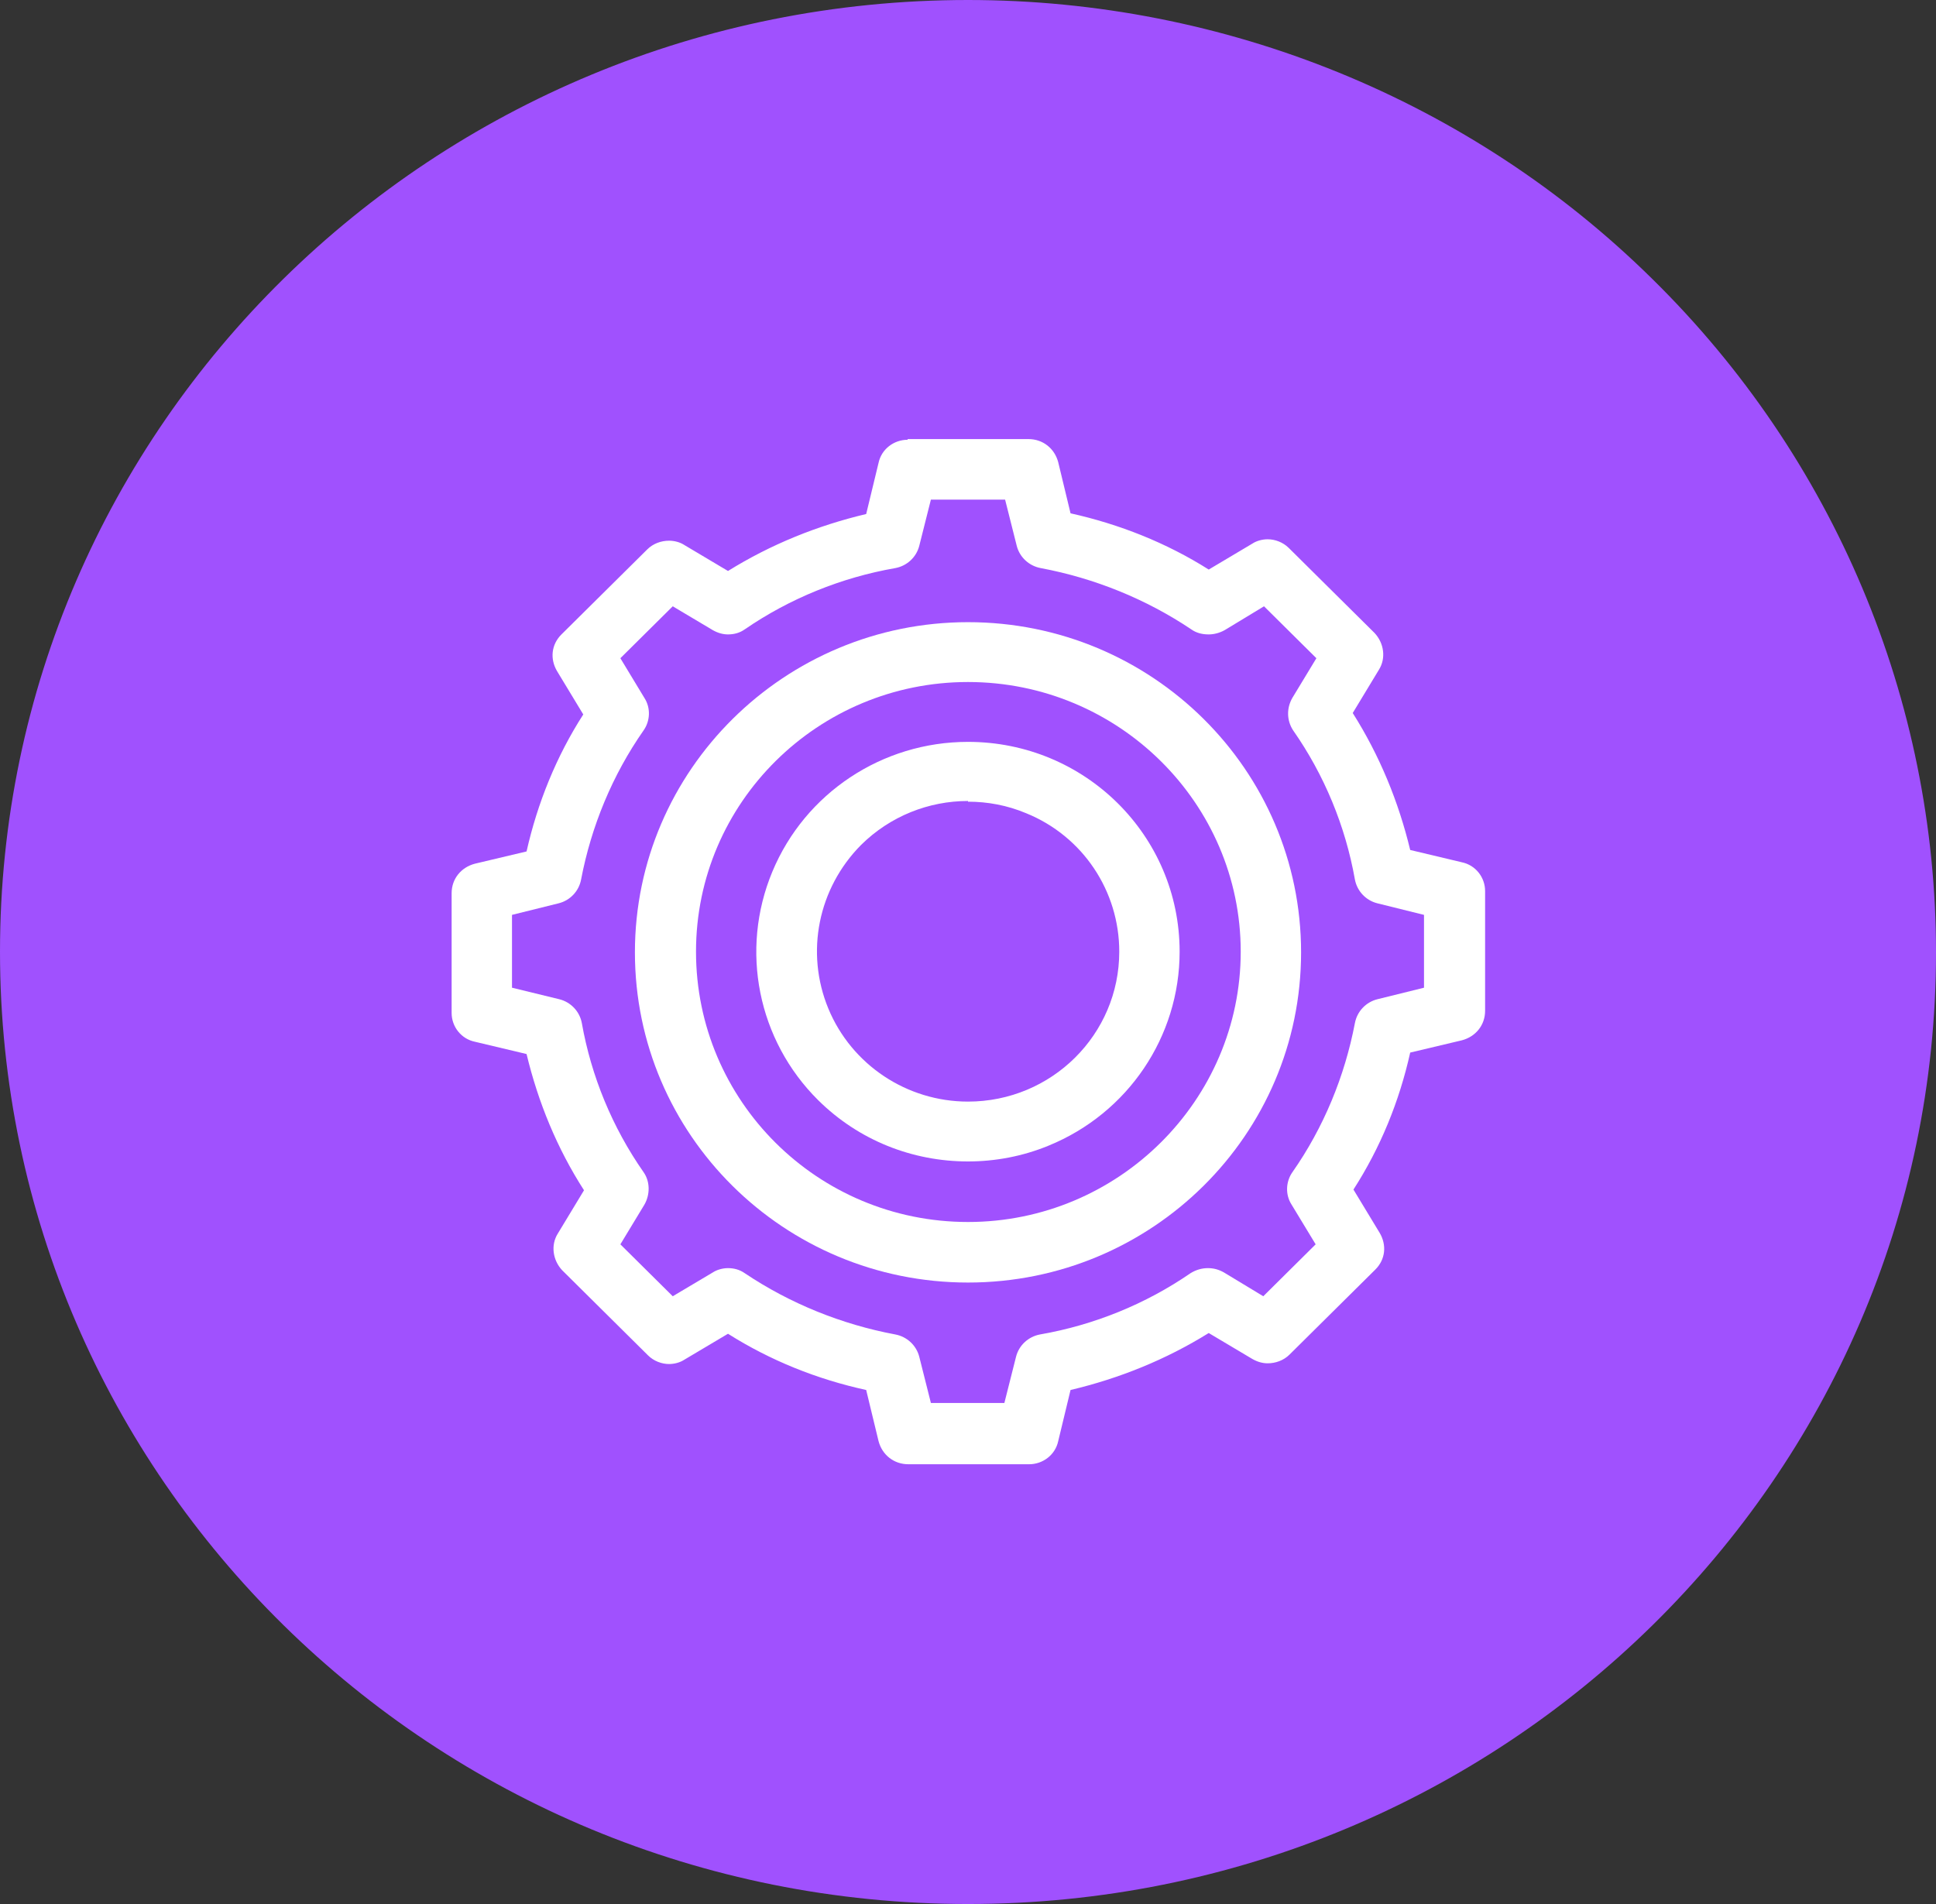 <svg width="61" height="60" viewBox="0 0 61 60" fill="none" xmlns="http://www.w3.org/2000/svg">
<rect x="0" y="0" width="61" height="60" fill="#333333" stroke="none"/>
<g clip-path="url(#clip0_306_350)">
<path fill-rule="evenodd" clip-rule="evenodd" d="M0 29.989C0 13.427 13.657 0 30.5 0C38.589 0 46.357 3.158 52.063 8.792C57.792 14.426 61 22.06 61 30.011C61 46.573 47.343 60 30.5 60C13.657 60 0 46.573 0 29.989Z" fill="#A051FE"/>
<path fill-rule="evenodd" clip-rule="evenodd" d="M28.598 13.858C28.163 13.858 27.773 14.154 27.682 14.585L27.292 16.198C25.757 16.562 24.29 17.153 22.938 17.993L21.563 17.175C21.426 17.084 21.242 17.039 21.082 17.039C20.83 17.039 20.578 17.13 20.395 17.312L17.691 19.992C17.37 20.311 17.324 20.765 17.553 21.151L18.378 22.514C17.53 23.832 16.934 25.309 16.591 26.831L14.964 27.217C14.528 27.331 14.23 27.694 14.23 28.148V31.92C14.23 32.351 14.528 32.738 14.964 32.828L16.591 33.215C16.957 34.737 17.553 36.191 18.401 37.508L17.576 38.872C17.347 39.235 17.416 39.712 17.714 40.03L20.418 42.711C20.601 42.893 20.853 42.984 21.082 42.984C21.242 42.984 21.426 42.938 21.563 42.847L22.938 42.03C24.267 42.87 25.734 43.461 27.292 43.802L27.682 45.415C27.796 45.846 28.163 46.142 28.621 46.142H32.425C32.86 46.142 33.25 45.846 33.342 45.415L33.731 43.802C35.267 43.438 36.733 42.847 38.085 42.007L39.46 42.825C39.62 42.916 39.781 42.961 39.941 42.961C40.193 42.961 40.445 42.87 40.629 42.688L43.333 40.008C43.654 39.69 43.699 39.235 43.47 38.849L42.645 37.486C43.493 36.168 44.089 34.714 44.433 33.169L46.059 32.783C46.495 32.669 46.793 32.306 46.793 31.852V28.08C46.793 27.649 46.495 27.262 46.059 27.172L44.433 26.785C44.066 25.263 43.47 23.809 42.622 22.469L43.447 21.106C43.676 20.742 43.608 20.265 43.31 19.947L40.606 17.266C40.422 17.084 40.17 16.994 39.941 16.994C39.781 16.994 39.597 17.039 39.46 17.13L38.085 17.948C36.756 17.107 35.267 16.517 33.731 16.176L33.342 14.563C33.227 14.131 32.86 13.836 32.402 13.836H28.598V13.858ZM31.669 15.744L32.035 17.198C32.127 17.562 32.425 17.834 32.792 17.902C34.487 18.22 36.114 18.879 37.535 19.833C37.696 19.947 37.879 19.992 38.085 19.992C38.245 19.992 38.429 19.947 38.589 19.856L39.827 19.106L41.477 20.742L40.72 21.992C40.537 22.31 40.537 22.696 40.743 23.014C41.729 24.423 42.393 26.036 42.691 27.717C42.76 28.08 43.035 28.376 43.401 28.466L44.868 28.83V31.125L43.401 31.488C43.035 31.579 42.76 31.874 42.691 32.238C42.37 33.919 41.706 35.532 40.72 36.941C40.514 37.236 40.491 37.645 40.697 37.963L41.454 39.212L39.804 40.848L38.566 40.099C38.406 40.008 38.245 39.962 38.062 39.962C37.879 39.962 37.696 40.008 37.512 40.121C36.092 41.098 34.465 41.757 32.769 42.052C32.402 42.12 32.104 42.393 32.013 42.757L31.646 44.211H29.331L28.965 42.757C28.873 42.393 28.575 42.12 28.209 42.052C26.513 41.734 24.886 41.075 23.465 40.121C23.305 40.008 23.122 39.962 22.938 39.962C22.778 39.962 22.595 40.008 22.457 40.099L21.197 40.848L19.547 39.212L20.303 37.963C20.486 37.645 20.486 37.236 20.28 36.941C19.295 35.532 18.63 33.919 18.332 32.238C18.264 31.874 17.988 31.579 17.622 31.488L16.132 31.125V28.83L17.599 28.466C17.966 28.376 18.241 28.08 18.309 27.717C18.63 26.036 19.295 24.423 20.28 23.014C20.486 22.719 20.509 22.31 20.303 21.992L19.547 20.742L21.197 19.106L22.457 19.856C22.617 19.947 22.778 19.992 22.938 19.992C23.122 19.992 23.305 19.947 23.465 19.833C24.886 18.857 26.513 18.198 28.209 17.902C28.575 17.834 28.873 17.562 28.965 17.198L29.331 15.744H31.646H31.669Z" fill="white"/>
<path fill-rule="evenodd" clip-rule="evenodd" d="M30.5 19.606C24.725 19.606 20.005 24.264 20.005 30.011C20.005 35.759 24.703 40.416 30.5 40.416C36.297 40.416 40.995 35.759 40.995 30.011C40.995 24.264 36.297 19.606 30.5 19.606ZM30.5 21.492C35.243 21.492 39.093 25.309 39.093 29.989C39.093 34.669 35.243 38.508 30.5 38.508C25.757 38.508 21.93 34.691 21.93 29.989C21.93 25.286 25.779 21.492 30.5 21.492Z" fill="white"/>
<path fill-rule="evenodd" clip-rule="evenodd" d="M30.5 23.378C27.796 23.378 25.367 24.991 24.336 27.467C23.305 29.943 23.878 32.783 25.779 34.669C27.063 35.941 28.758 36.6 30.5 36.6C31.348 36.6 32.219 36.441 33.044 36.1C35.541 35.078 37.168 32.669 37.168 29.989C37.168 26.331 34.189 23.378 30.5 23.378ZM30.5 25.263C31.119 25.263 31.737 25.377 32.333 25.627C34.121 26.354 35.266 28.08 35.266 29.989C35.266 32.601 33.135 34.714 30.5 34.714C28.575 34.714 26.834 33.556 26.1 31.784C25.367 30.011 25.779 27.989 27.131 26.626C28.048 25.718 29.263 25.241 30.5 25.241V25.263Z" fill="white"/>
</g>
<defs>
<clipPath id="clip0_306_350">
<rect width="61" height="60" fill="white"/>
</clipPath>
</defs>
</svg>
